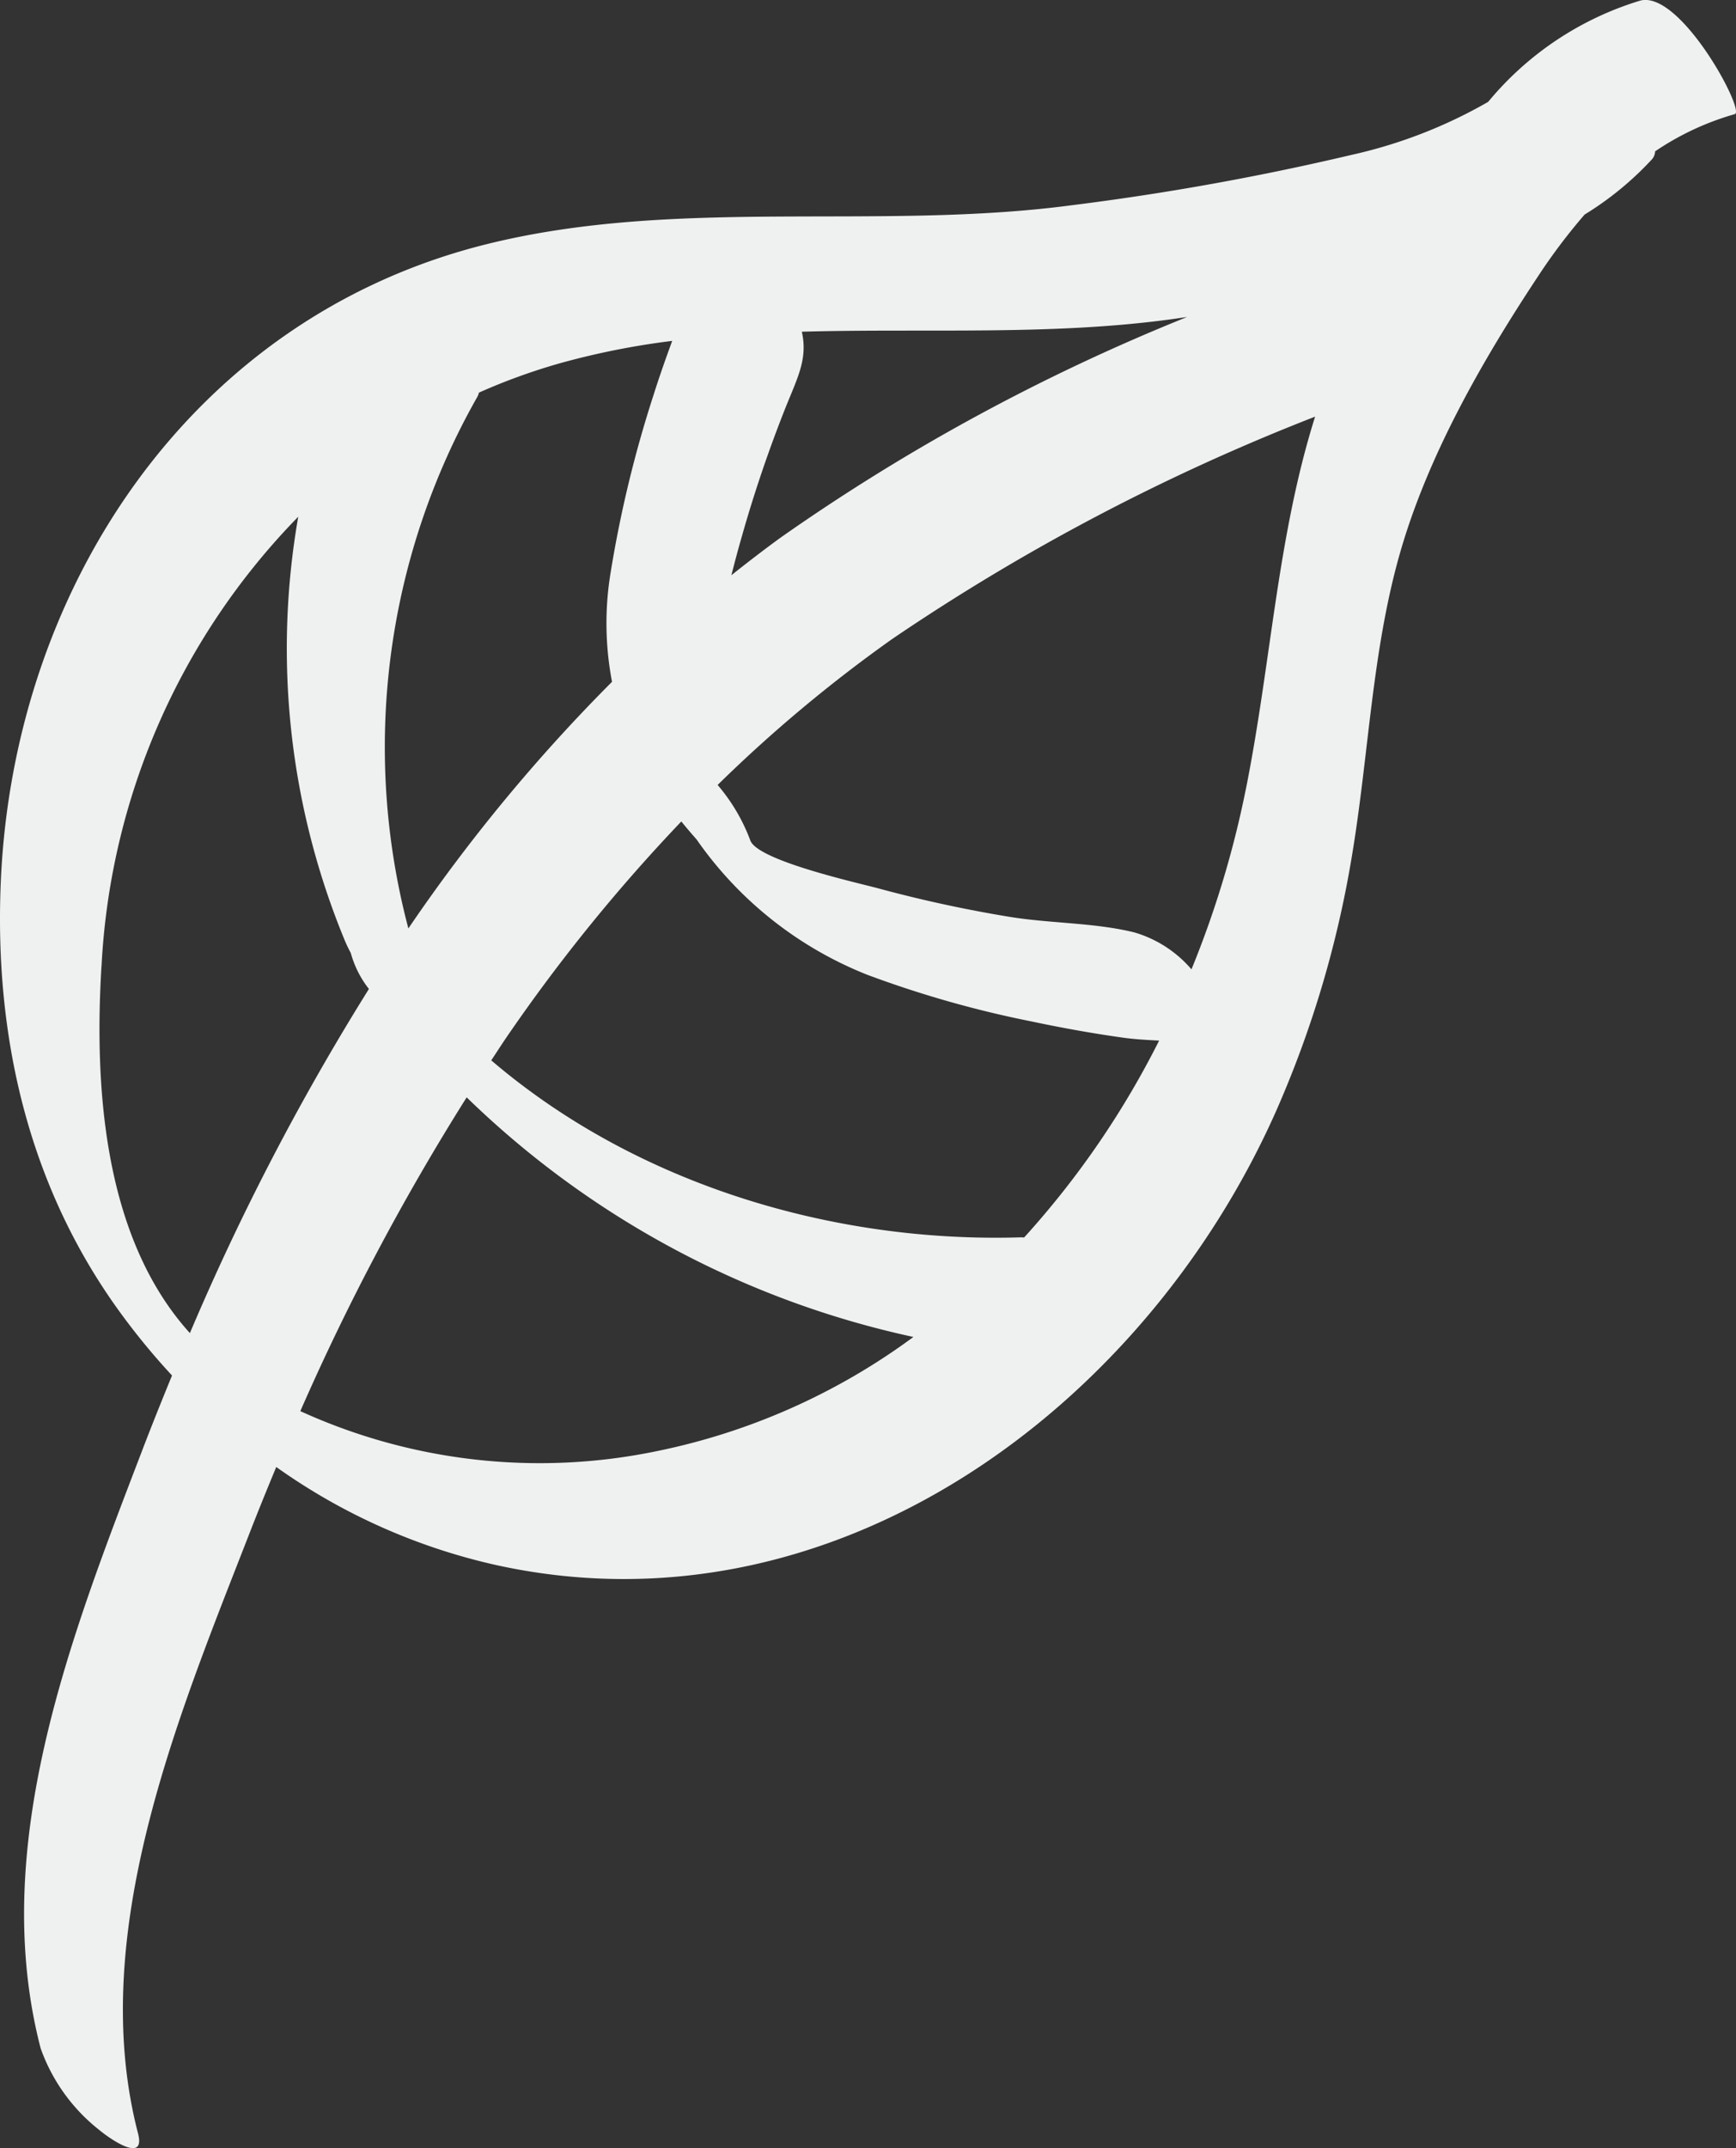 <svg xmlns="http://www.w3.org/2000/svg" width="95.632" height="118.288" viewBox="0 0 95.632 118.288">
  <rect x="0" y="0" width="95.632" height="118.288" fill="#333333" stroke="none"/>
  <path id="Path_1738" data-name="Path 1738" d="M493.046,3757.4c-2.838-10.937,2.171-22.851,6.105-32.952.487-1.254.994-2.5,1.51-3.742a33.492,33.492,0,0,0,12.114,5.4c18.528,4.073,35.653-8.576,42.943-24.949a58.262,58.262,0,0,0,4.193-14.065c.928-5.517,1.095-11.175,2.617-16.581s4.544-10.692,7.642-15.37a32.044,32.044,0,0,1,2.566-3.4,17.464,17.464,0,0,0,3.71-3.043.7.7,0,0,0,.173-.437,15.246,15.246,0,0,1,4.392-2.05c.59-.17-3.016-6.873-5.23-6.245a17.429,17.429,0,0,0-8.358,5.57,26.7,26.7,0,0,1-7.515,2.917,145.865,145.865,0,0,1-15.411,2.774c-10.671,1.416-21.725-.462-32.228,2.141-16.29,4.039-26.093,18.943-26.782,35.117-.366,8.531,1.525,16.81,6.618,23.77a37.914,37.914,0,0,0,2.814,3.412c-.553,1.354-1.1,2.709-1.621,4.07-3.95,10.315-8.507,21.85-5.615,32.982a9.963,9.963,0,0,0,3.271,4.527c.5.417,2.537,1.859,2.092.155m8.941-39.771a131.1,131.1,0,0,1,9.164-17.278,50.635,50.635,0,0,0,24.609,13.194,35.838,35.838,0,0,1-14.2,6.3,31.762,31.762,0,0,1-19.574-2.217m9.832-56.079a33.273,33.273,0,0,1,4.5-1.629,42.455,42.455,0,0,1,6.155-1.223c-.355.968-.7,1.944-1.011,2.927a65.568,65.568,0,0,0-2.38,9.824,17.11,17.11,0,0,0,.076,6.021,94.077,94.077,0,0,0-11.219,13.581,39.051,39.051,0,0,1,3.8-29.273.953.953,0,0,0,.086-.228m38.485-4.092c.173-.027.345-.05.522-.074a110.844,110.844,0,0,0-22.4,12.155c-.917.668-1.815,1.358-2.7,2.064.186-.725.376-1.445.583-2.16a73.195,73.195,0,0,1,2.361-6.969c.682-1.723,1.279-2.753.938-4.282,6.912-.194,13.93.238,20.7-.734m-8.455,50.613a.94.94,0,0,0-.183-.011c-10.387.318-21.214-2.944-29.171-9.745.326-.491.641-.986.976-1.468a94.771,94.771,0,0,1,9.495-11.687c.267.333.55.66.841.991a20.788,20.788,0,0,0,9.4,7.45,58.665,58.665,0,0,0,9.056,2.572c1.659.352,3.333.653,5.013.889.635.091,1.319.128,2.01.165a48.508,48.508,0,0,1-7.439,10.844m12.2-24.61a54.412,54.412,0,0,1-2.979,9.843,6.553,6.553,0,0,0-3.152-2.036c-2.209-.545-4.659-.489-6.912-.863a72.511,72.511,0,0,1-7.191-1.562c-1.109-.3-6.648-1.525-7.048-2.64a10.13,10.13,0,0,0-1.8-3.053,78.721,78.721,0,0,1,9.614-8.035,116.984,116.984,0,0,1,23.3-12.246c-2.1,6.665-2.414,13.557-3.83,20.592m-63.024,9.687a38.168,38.168,0,0,1,10.838-24.768,42.074,42.074,0,0,0,2.547,23.294,7.91,7.91,0,0,0,.346.726,5.6,5.6,0,0,0,1,1.983,135.6,135.6,0,0,0-9.862,18.95c-4.724-5.213-5.279-13.441-4.872-20.185" transform="translate(-485.443 -3639.927)" fill="#eff1f0"/>
</svg>
